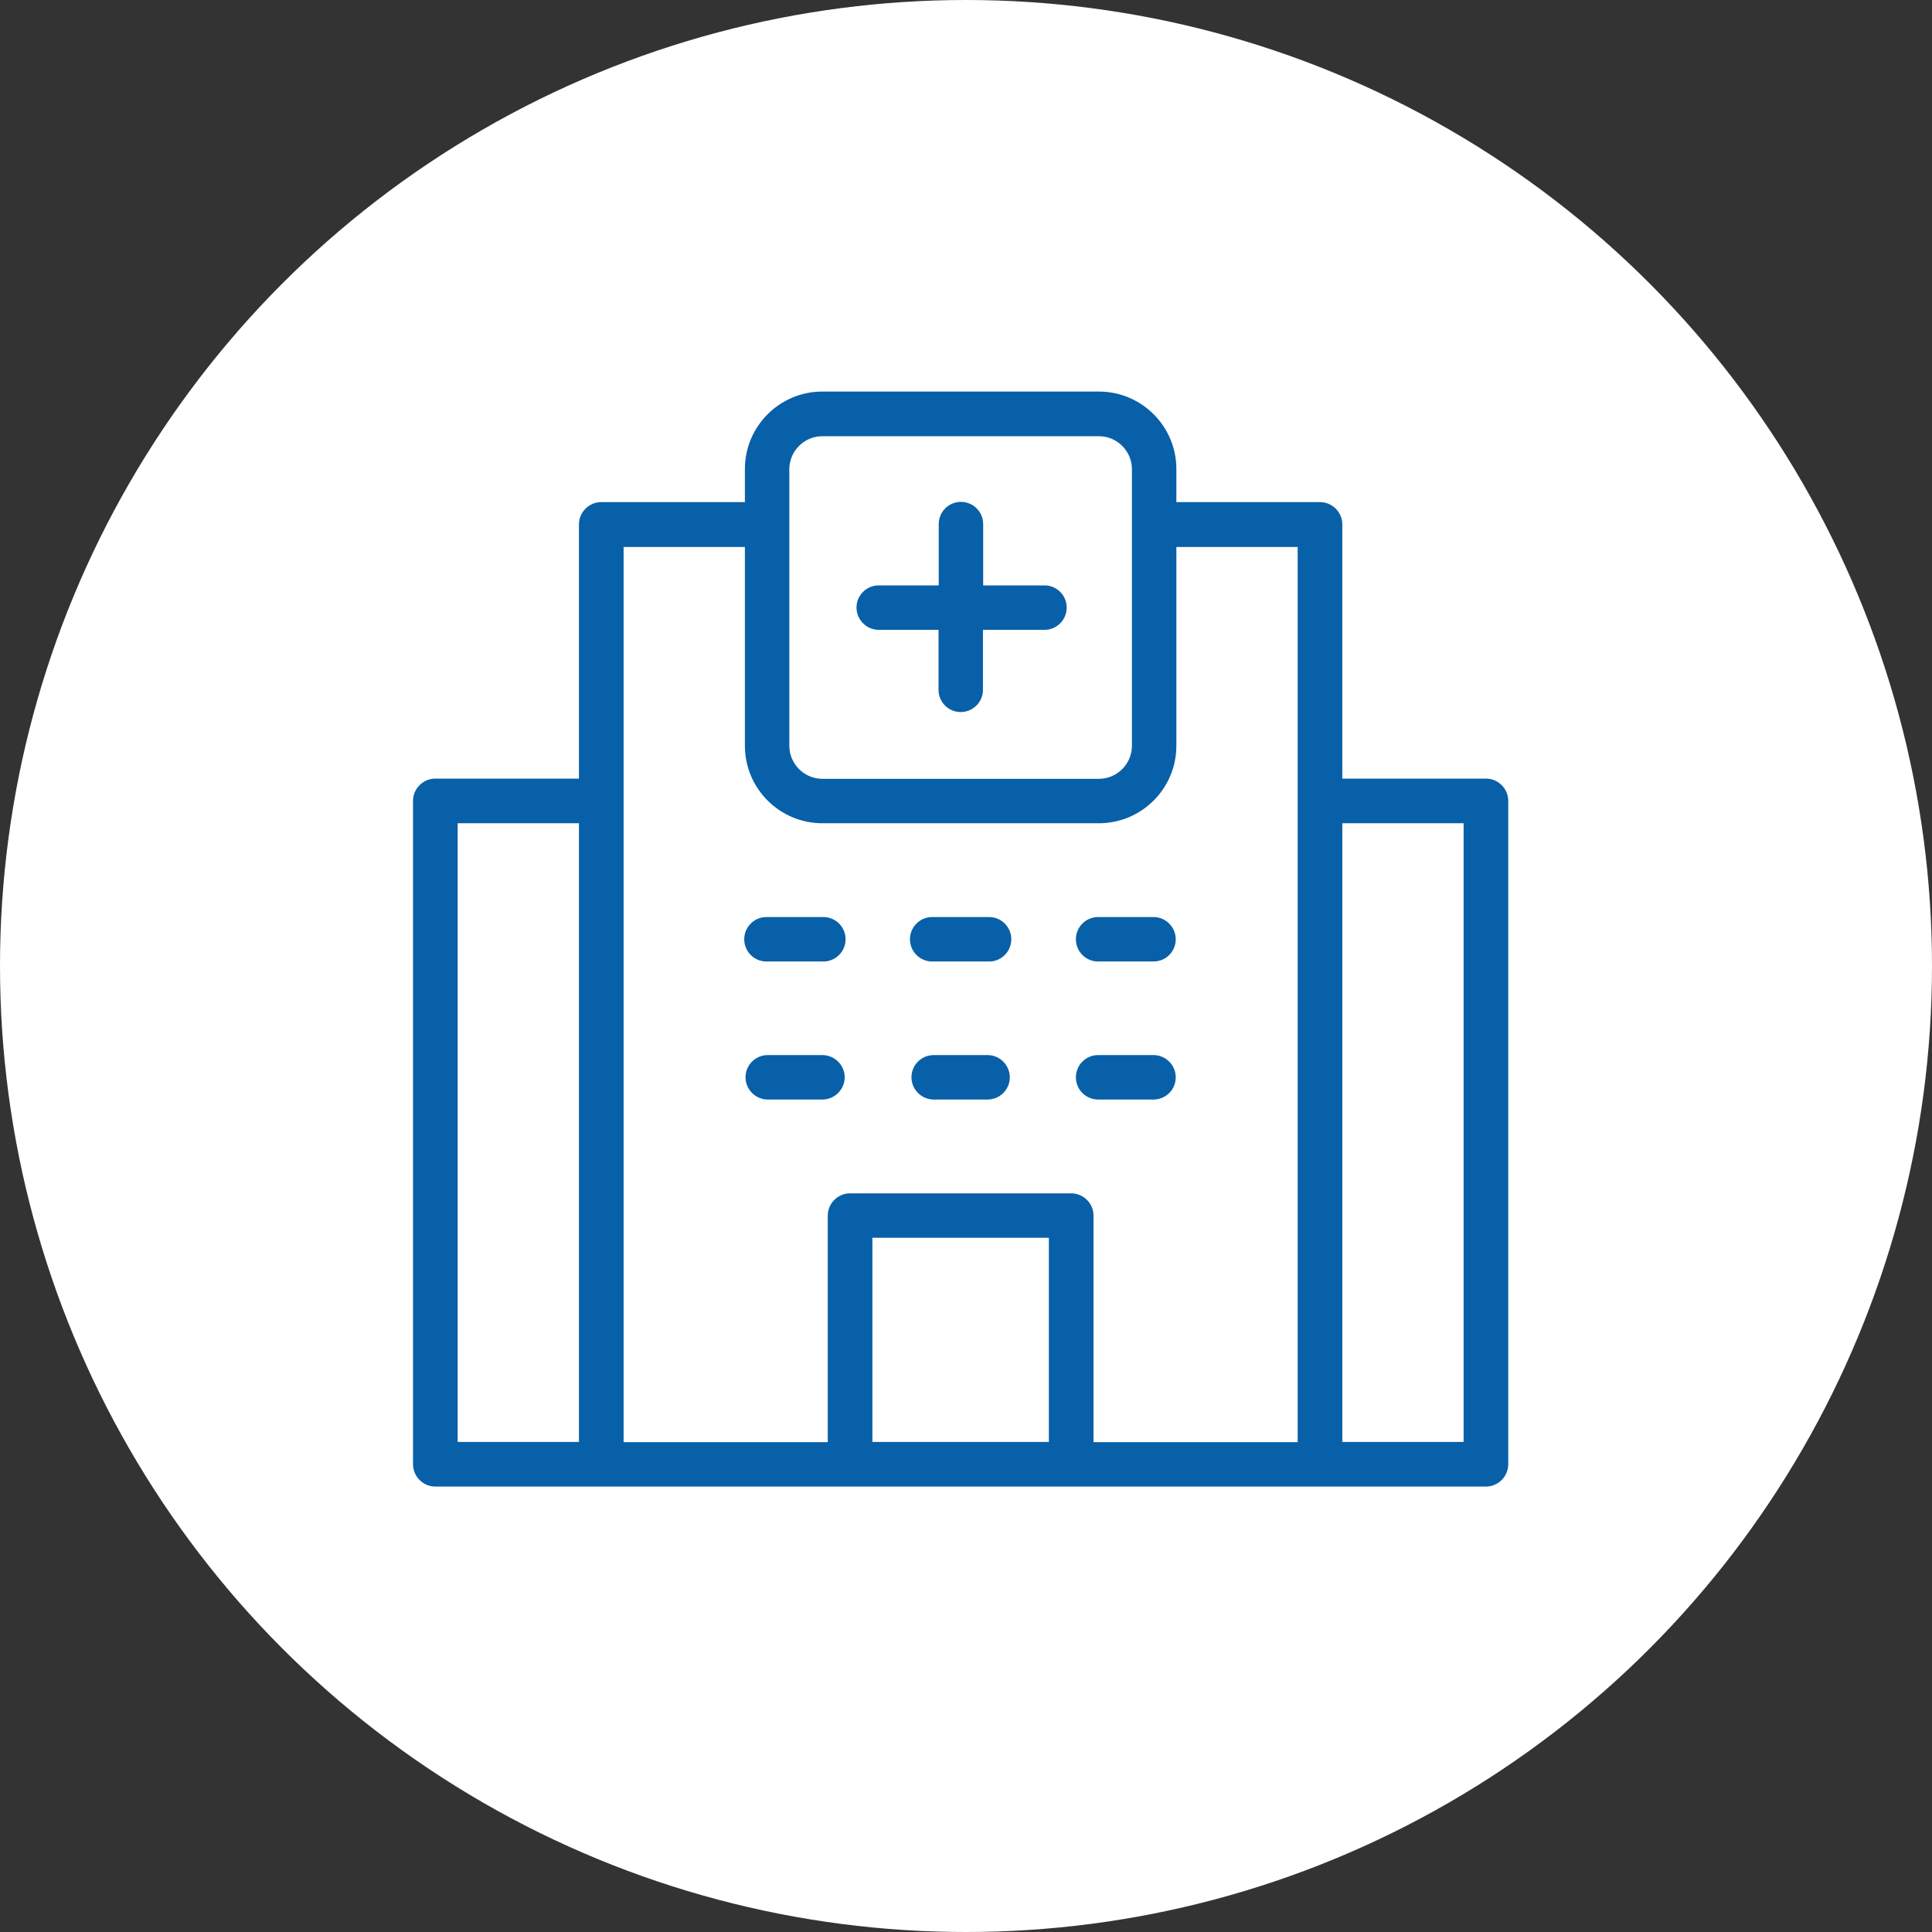 <?xml version="1.0" encoding="UTF-8"?>
<svg id="_レイヤー_2" data-name="レイヤー 2" xmlns="http://www.w3.org/2000/svg" width="90" height="90" viewBox="0 0 90 90">
  <rect x="0" y="0" width="90" height="90" fill="#333333" stroke="none"/>
  <g id="_レイヤー_2-2" data-name="レイヤー 2">
    <g id="_グループ_388" data-name="グループ 388">
      <circle id="_楕円形_5-3" data-name="楕円形 5-3" cx="45" cy="45" r="45" fill="#fff"/>
      <g id="hospital">
        <path id="_パス_16" data-name="パス 16" d="M20.29,69.5h48.93c.71,0,1.29-.58,1.29-1.29v-30.9c0-.71-.58-1.29-1.29-1.29h-6.44v-11.59c0-.71-.58-1.29-1.29-1.29h-6.44v-1.29c0-2.13-1.73-3.86-3.86-3.86h-12.88c-2.13,0-3.86,1.73-3.86,3.86v1.29h-6.44c-.71,0-1.29.58-1.29,1.29,0,0,0,0,0,0v11.59h-6.44c-.71,0-1.29.58-1.29,1.29h0v30.9c0,.71.58,1.29,1.29,1.29ZM62.78,38.6h5.15v28.32h-5.15v-28.32ZM48.61,66.92h-7.72v-9.01h7.72v9.01ZM37.02,21.86c0-.71.58-1.29,1.29-1.29h12.88c.71,0,1.29.58,1.29,1.29v12.88c0,.71-.58,1.29-1.29,1.29h-12.88c-.71,0-1.29-.58-1.29-1.29v-12.88ZM29.3,25.73h5.15v9.01c0,2.13,1.73,3.86,3.86,3.86h12.88c2.13,0,3.86-1.73,3.86-3.86v-9.01h5.15v41.2h-9.01v-10.3c0-.71-.58-1.29-1.29-1.29h-10.3c-.71,0-1.29.58-1.29,1.29h0v10.3h-9.01V25.73ZM21.57,38.6h5.15v28.32h-5.15v-28.32Z" fill="#0860a8" stroke="#fff" stroke-width=".5"/>
        <path id="_パス_17" data-name="パス 17" d="M40.89,29.59h2.58v2.58c.02.71.61,1.27,1.32,1.25.68-.02,1.23-.57,1.25-1.25v-2.58h2.58c.71.02,1.3-.54,1.32-1.25.02-.71-.54-1.3-1.25-1.32-.02,0-.05,0-.07,0h-2.57v-2.57c.02-.71-.54-1.3-1.25-1.32-.71-.02-1.3.54-1.32,1.25,0,.02,0,.05,0,.07v2.57h-2.58c-.71.02-1.27.61-1.25,1.32.02.68.57,1.23,1.25,1.25Z" fill="#0860a8" stroke="#fff" stroke-width=".5"/>
        <path id="_パス_18" data-name="パス 18" d="M35.74,45.04h2.58c.71.02,1.3-.54,1.32-1.25s-.54-1.3-1.25-1.32c-.02,0-.05,0-.07,0h-2.58c-.71-.02-1.3.54-1.32,1.25s.54,1.3,1.25,1.32c.02,0,.05,0,.07,0Z" fill="#0860a8" stroke="#fff" stroke-width=".5"/>
        <path id="_パス_19" data-name="パス 19" d="M39.6,50.19c0-.71-.58-1.29-1.29-1.29h-2.58c-.71.02-1.27.61-1.25,1.32.02.68.57,1.23,1.25,1.25h2.58c.71,0,1.29-.58,1.29-1.29Z" fill="#0860a8" stroke="#fff" stroke-width=".5"/>
        <path id="_パス_20" data-name="パス 20" d="M43.46,45.04h2.58c.71.02,1.3-.54,1.32-1.25s-.54-1.3-1.25-1.32c-.02,0-.05,0-.07,0h-2.58c-.71-.02-1.3.54-1.32,1.25s.54,1.3,1.25,1.32c.02,0,.05,0,.07,0Z" fill="#0860a8" stroke="#fff" stroke-width=".5"/>
        <path id="_パス_21" data-name="パス 21" d="M43.46,51.47h2.58c.71-.02,1.27-.61,1.25-1.32-.02-.68-.57-1.23-1.25-1.25h-2.58c-.71.02-1.27.61-1.25,1.32.02.68.57,1.23,1.25,1.25Z" fill="#0860a8" stroke="#fff" stroke-width=".5"/>
        <path id="_パス_22" data-name="パス 22" d="M51.19,45.04h2.58c.71-.02,1.27-.61,1.25-1.32-.02-.68-.57-1.23-1.25-1.25h-2.58c-.71-.02-1.3.54-1.32,1.25s.54,1.3,1.25,1.32c.02,0,.05,0,.07,0Z" fill="#0860a8" stroke="#fff" stroke-width=".5"/>
        <path id="_パス_23" data-name="パス 23" d="M51.19,51.47h2.58c.71-.02,1.27-.61,1.25-1.32-.02-.68-.57-1.23-1.25-1.25h-2.58c-.71-.02-1.3.54-1.32,1.25s.54,1.3,1.25,1.32c.02,0,.05,0,.07,0Z" fill="#0860a8" stroke="#fff" stroke-width=".5"/>
      </g>
    </g>
  </g>
</svg>